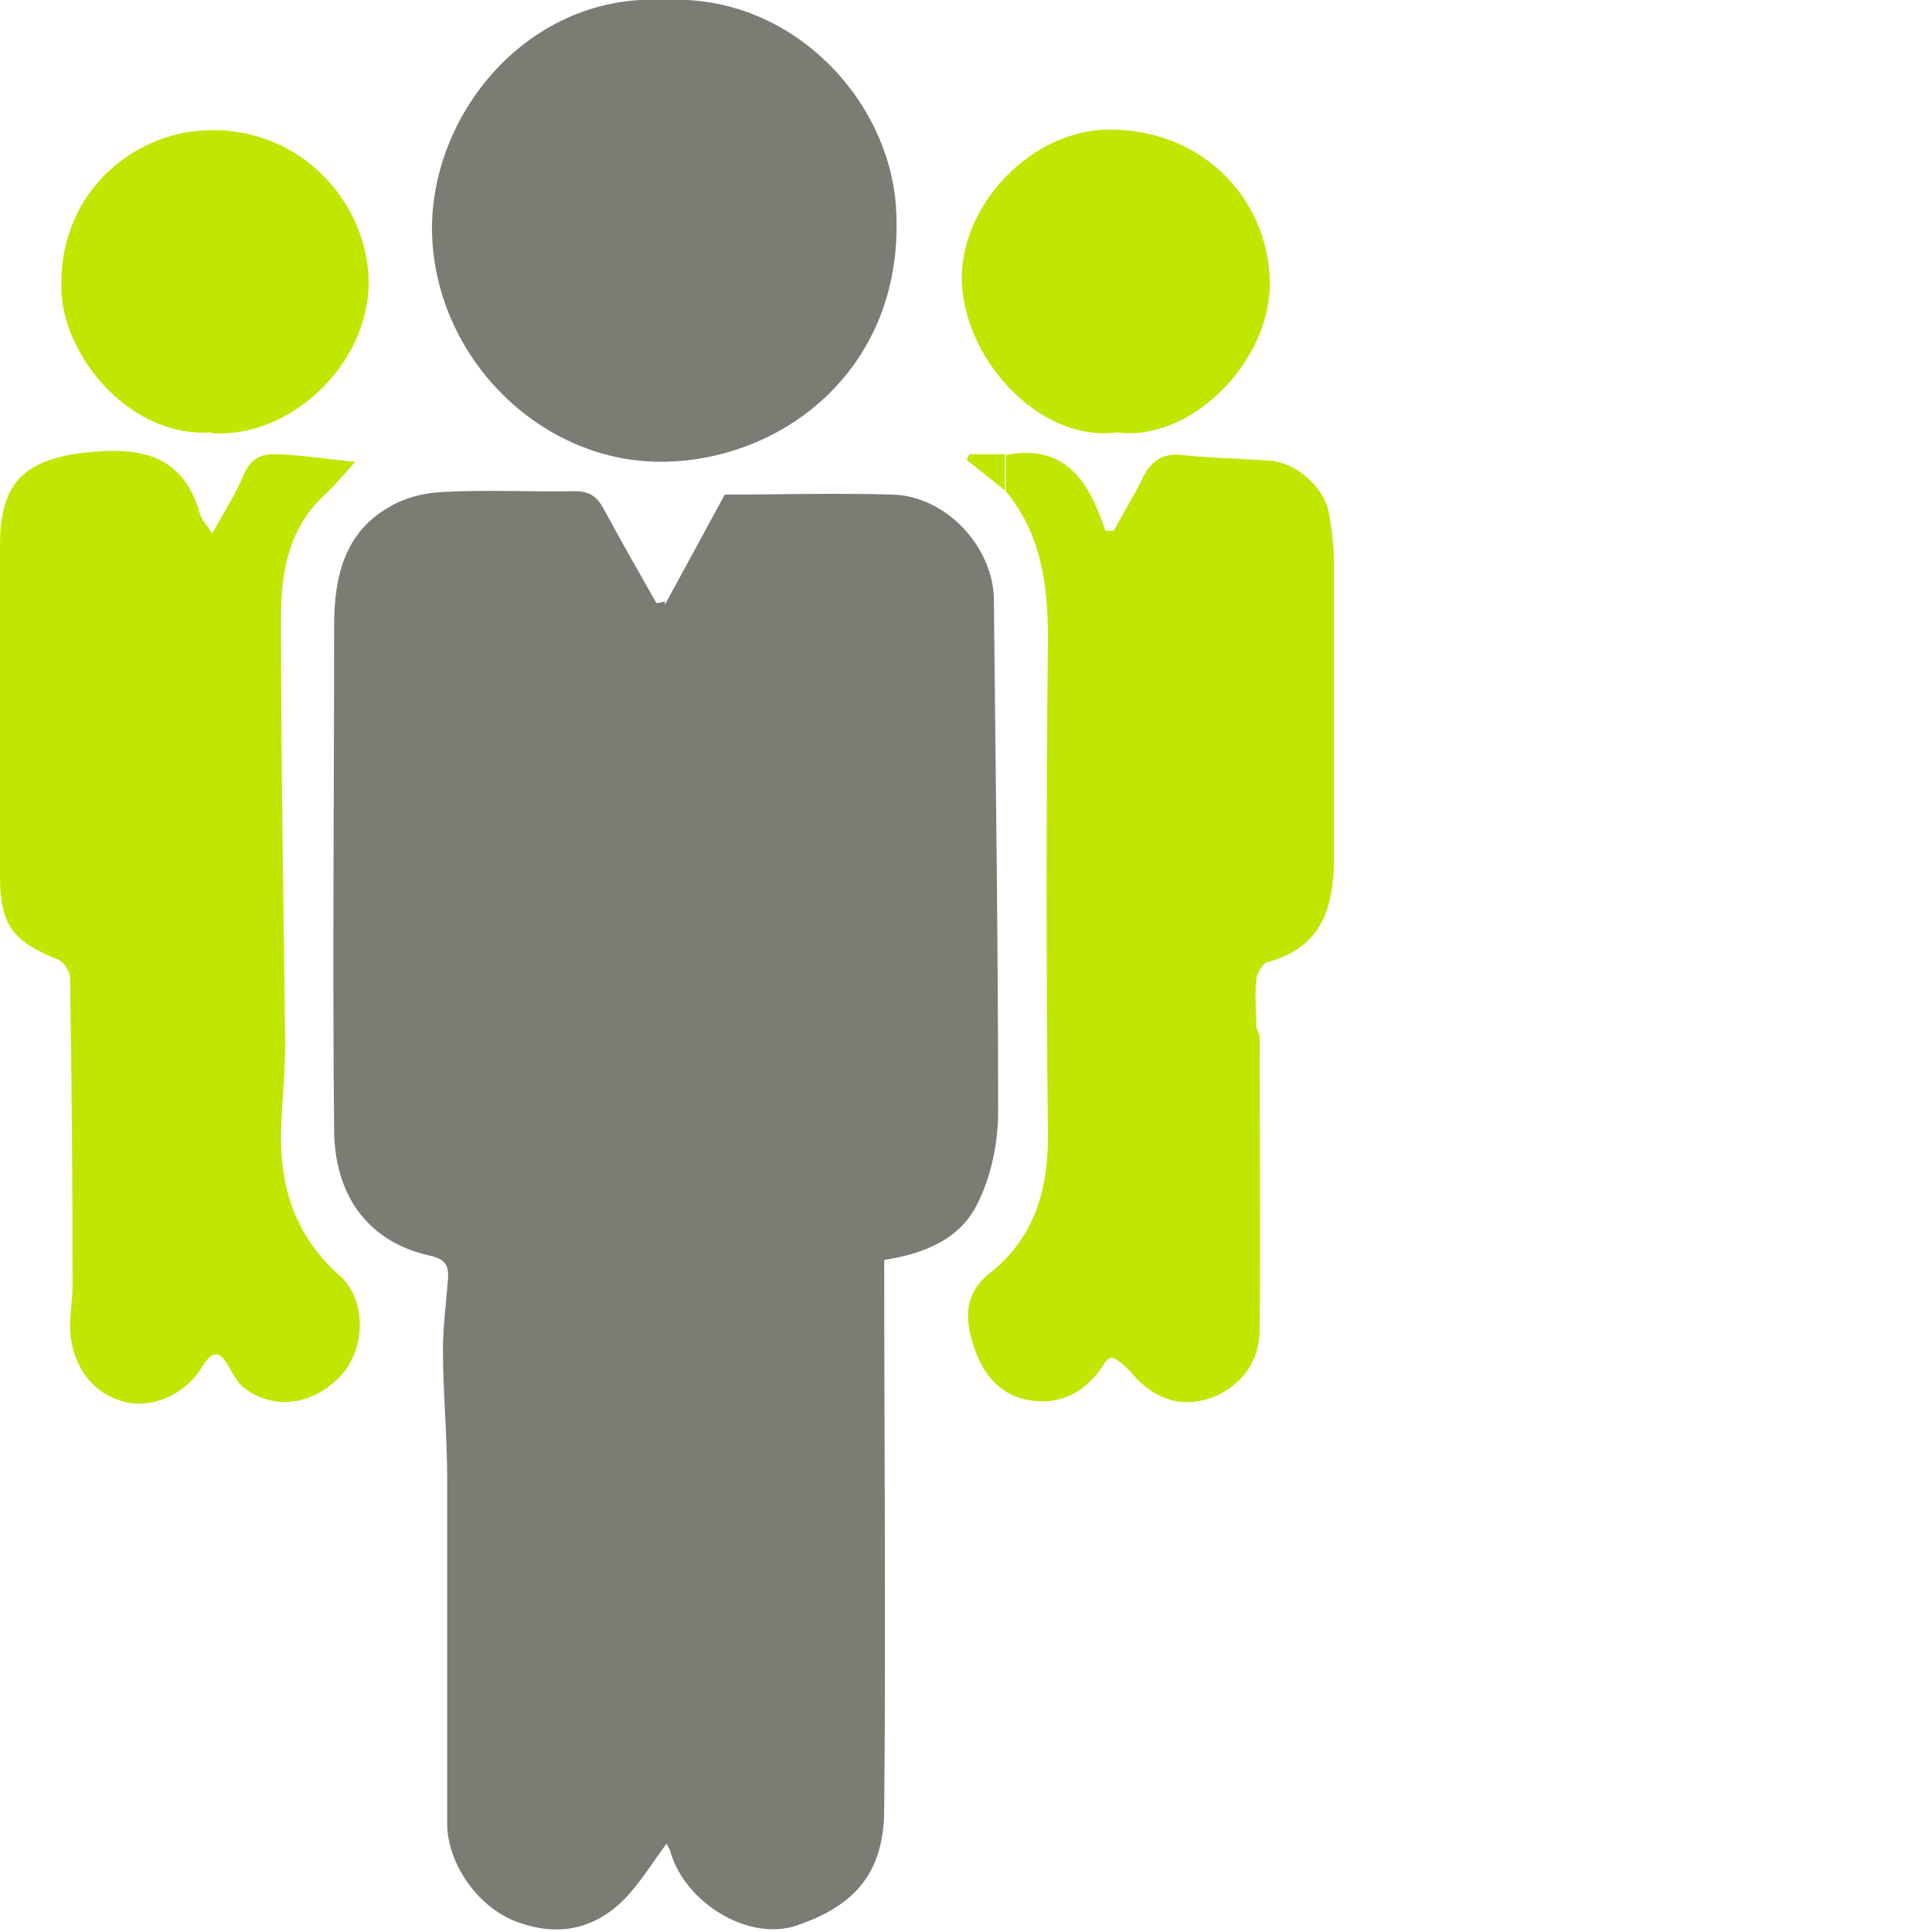<svg width="100" height="100" viewBox="0 0 100 100" fill="none" xmlns="http://www.w3.org/2000/svg">
<g clip-path="url(#clip0_179_72)">
<path d="M34.413 31.302C35.417 29.473 36.422 27.601 37.513 25.599C40.308 25.599 43.278 25.512 46.204 25.599C48.999 25.686 51.444 28.341 51.444 31.084C51.532 39.922 51.663 48.759 51.663 57.553C51.663 59.121 51.313 60.862 50.615 62.255C49.697 64.214 47.689 64.911 45.767 65.216C45.767 74.706 45.855 84.153 45.767 93.6C45.767 96.865 44.326 98.607 41.269 99.652C38.78 100.522 35.505 98.52 34.718 95.908C34.718 95.777 34.631 95.69 34.5 95.429C33.758 96.43 33.146 97.431 32.36 98.259C30.788 99.869 28.866 100.261 26.77 99.478C24.718 98.737 23.146 96.43 23.146 94.384C23.146 88.42 23.146 82.455 23.146 76.448C23.146 74.271 22.927 72.094 22.927 69.874C22.927 68.655 23.102 67.392 23.189 66.173C23.233 65.52 23.058 65.172 22.272 64.998C18.91 64.258 17.337 61.733 17.294 58.555C17.206 49.848 17.294 41.141 17.294 32.434C17.294 29.952 17.774 27.601 20.132 26.252C20.918 25.773 21.923 25.512 22.884 25.468C25.154 25.337 27.469 25.468 29.74 25.424C30.57 25.424 30.919 25.729 31.268 26.382C32.142 27.993 33.059 29.604 33.976 31.215C34.107 31.215 34.282 31.171 34.413 31.128V31.302Z" fill="#7C7C75"/>
<path d="M65.2 53.635C65.2 58.685 65.244 63.779 65.2 68.829C65.2 70.44 64.283 71.702 62.798 72.312C61.357 72.878 59.96 72.529 58.825 71.354C58.562 71.049 58.3 70.744 57.951 70.483C57.645 70.266 57.427 70.091 57.078 70.701C56.248 71.963 54.981 72.747 53.322 72.486C51.837 72.268 50.92 71.18 50.483 69.917C49.959 68.481 49.785 67 51.269 65.868C53.497 64.084 54.239 61.689 54.239 58.859C54.152 50.239 54.152 41.62 54.239 33.043C54.239 30.213 53.89 27.645 52.056 25.424C52.056 24.815 52.056 24.162 52.056 23.552C55.112 22.943 56.379 24.902 57.209 27.471C57.34 27.471 57.471 27.471 57.645 27.471C58.126 26.6 58.65 25.729 59.087 24.858C59.523 23.901 60.135 23.422 61.226 23.552C62.755 23.727 64.327 23.727 65.856 23.857C67.122 23.988 68.563 25.25 68.781 26.556C68.956 27.471 69.043 28.385 69.043 29.299C69.043 34.306 69.043 39.356 69.043 44.362C69.043 46.931 68.476 49.02 65.594 49.804C65.331 49.891 65.026 50.413 65.026 50.762C64.938 51.545 65.026 52.373 65.026 53.2C65.113 53.374 65.157 53.548 65.244 53.766L65.2 53.635Z" fill="#C3E502"/>
<path d="M10.961 27.645C11.573 26.556 12.184 25.599 12.621 24.554C12.97 23.727 13.582 23.465 14.324 23.509C15.634 23.552 16.944 23.77 18.385 23.901C17.818 24.554 17.294 25.163 16.726 25.686C14.935 27.384 14.542 29.647 14.542 31.955C14.542 39.312 14.673 46.626 14.761 53.983C14.761 55.551 14.586 57.074 14.542 58.642C14.499 61.559 15.329 64.04 17.599 66.043C18.91 67.218 18.953 69.612 17.774 71.049C16.42 72.66 14.324 73.052 12.752 71.92C12.359 71.659 12.097 71.223 11.879 70.788C11.398 69.961 11.049 69.787 10.437 70.788C9.52 72.268 7.686 73.008 6.201 72.486C4.716 72.007 3.887 70.744 3.668 69.264C3.537 68.394 3.756 67.436 3.756 66.522C3.756 61.21 3.712 55.899 3.625 50.588C3.625 50.283 3.319 49.804 3.013 49.673C0.611 48.716 0 47.845 0 45.32C0 39.617 0 33.914 0 28.211C0 24.989 1.266 23.77 4.454 23.422C7.249 23.117 9.477 23.509 10.35 26.6C10.437 26.905 10.699 27.166 11.005 27.645H10.961Z" fill="#C3E502"/>
<path d="M34.5 -0C40.963 -0.305 46.029 5.137 46.378 10.753C46.902 19.025 40.526 23.901 34.194 23.901C27.862 23.901 22.403 18.372 22.359 11.841C22.359 5.746 27.469 -0.436 34.5 -0Z" fill="#7C7C75"/>
<path d="M10.962 22.377C6.769 22.682 3.406 18.546 3.188 15.237C2.882 10.1 6.813 6.879 10.656 6.748C15.591 6.53 19.041 10.536 19.084 14.584C19.084 18.938 14.936 22.725 10.918 22.421L10.962 22.377Z" fill="#C3E502"/>
<path d="M57.82 22.377C53.759 22.943 49.697 18.415 49.785 14.236C49.872 10.492 53.409 6.748 57.383 6.704C62.449 6.704 65.681 10.492 65.725 14.628C65.768 18.72 61.619 22.899 57.82 22.377Z" fill="#C3E502"/>
<path d="M52.012 23.509C52.012 24.118 52.012 24.771 52.012 25.381C51.357 24.858 50.702 24.336 50.047 23.814C50.047 23.727 50.134 23.596 50.178 23.509H52.056H52.012Z" fill="#C3E502"/>
<path d="M65.201 53.635C65.201 53.635 65.07 53.287 64.982 53.069C65.07 53.243 65.113 53.417 65.201 53.635Z" fill="#7C7C75"/>
</g>
<defs>
<clipPath id="clip0_179_72">
<rect width="100" height="100" fill="white"/>
</clipPath>
</defs>
</svg>
